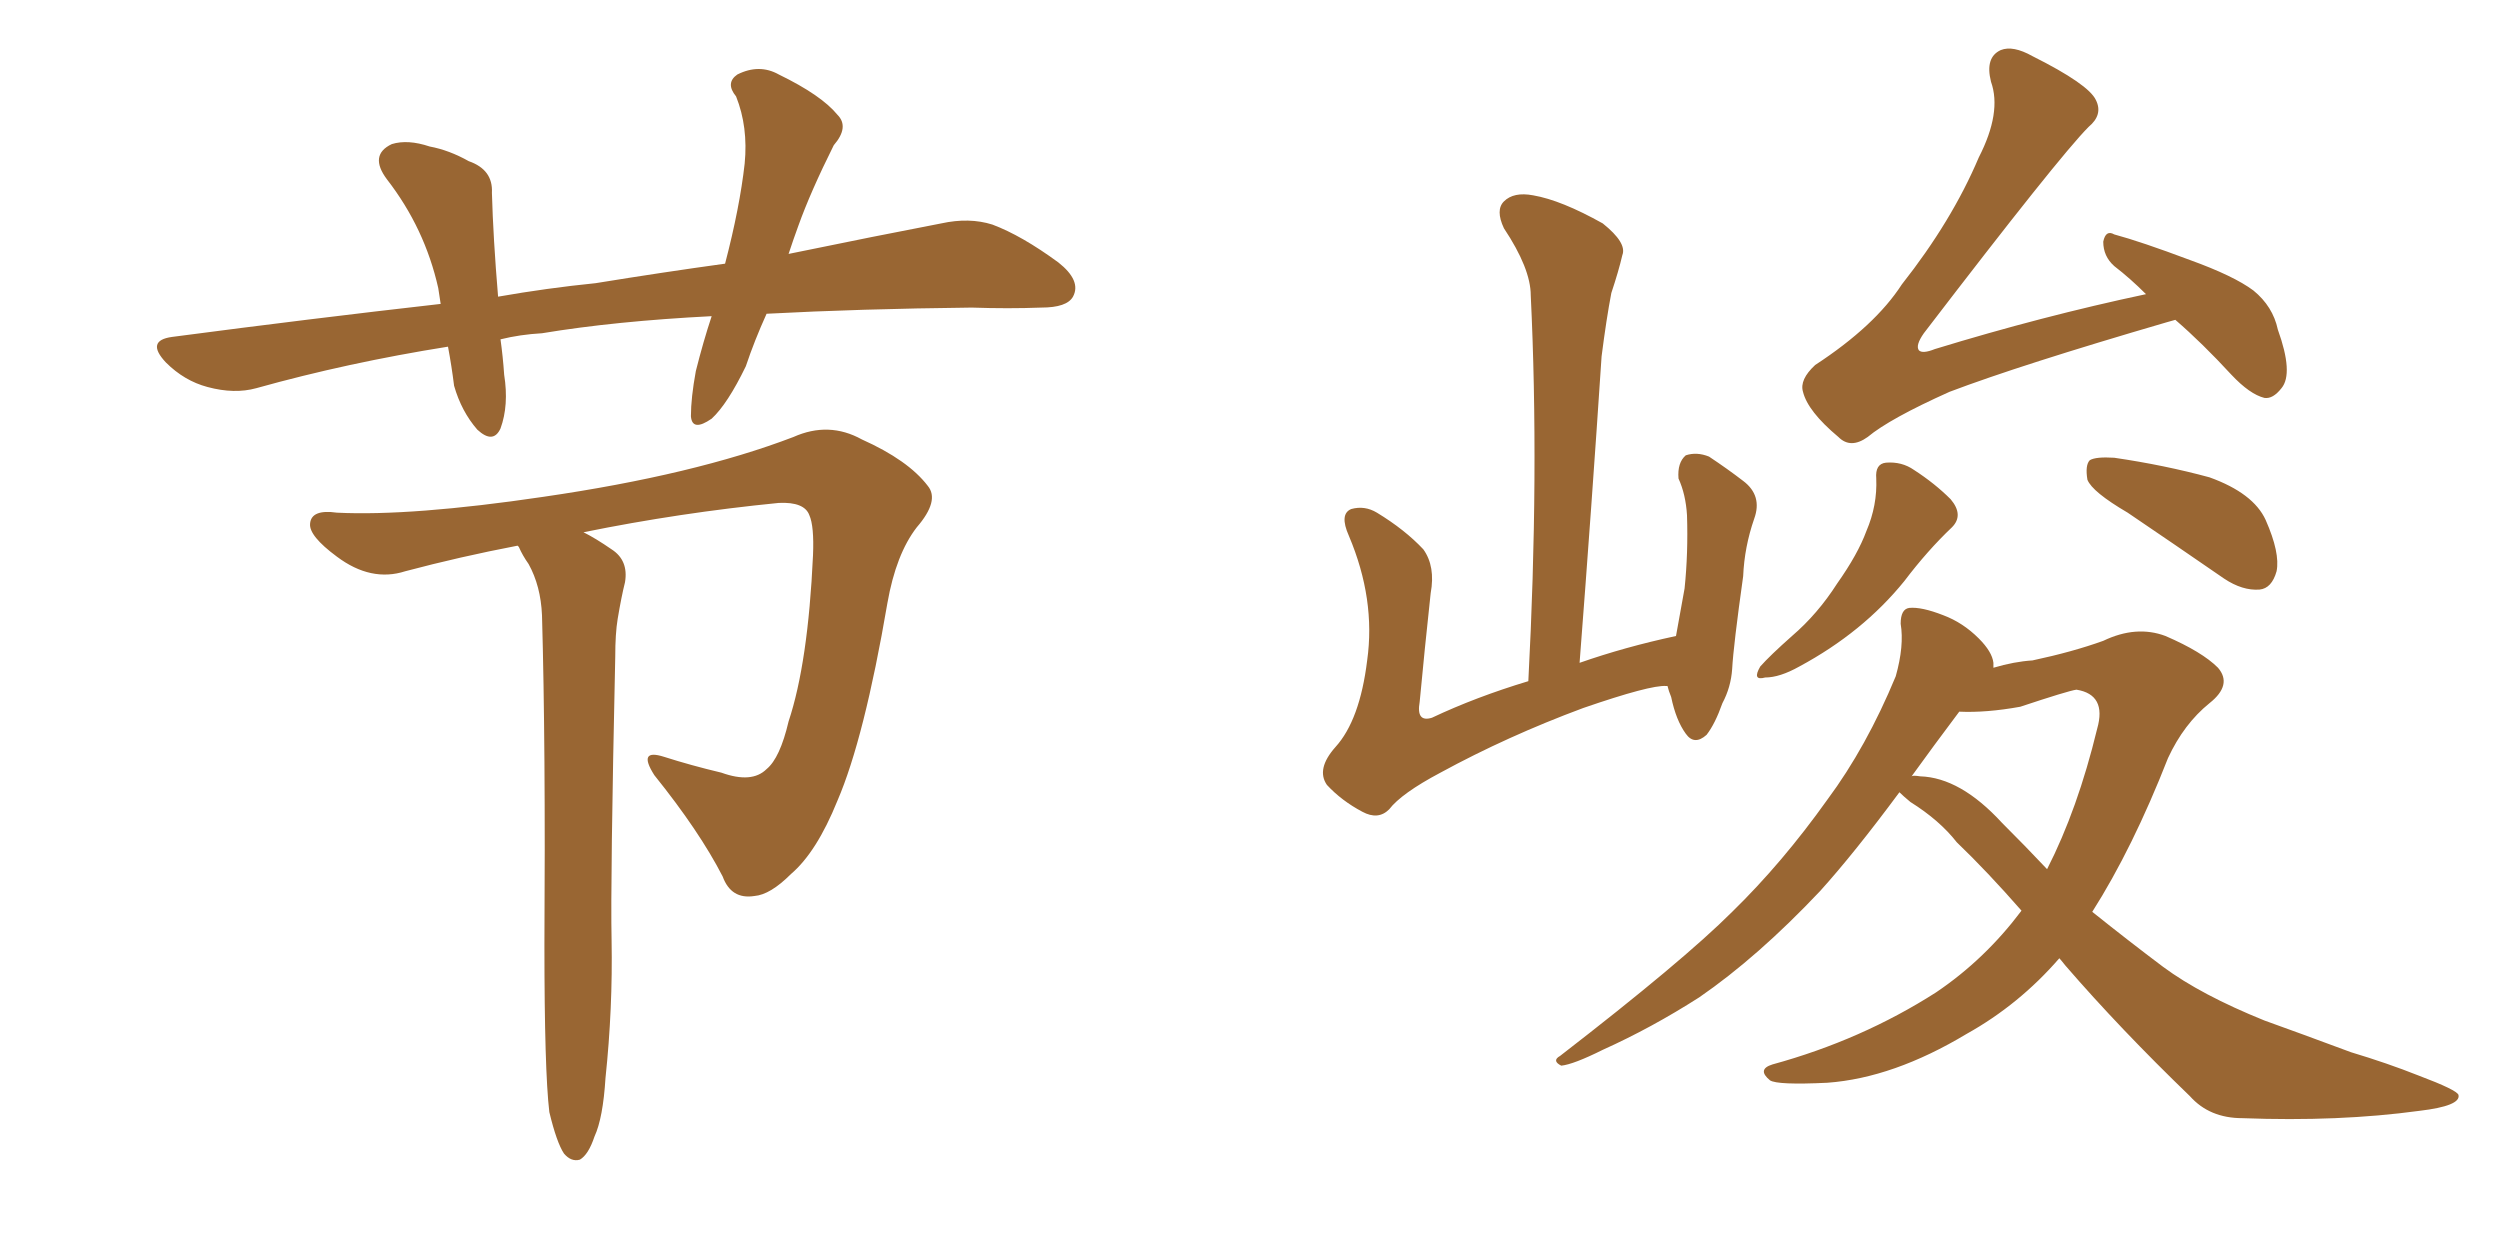<svg xmlns="http://www.w3.org/2000/svg" xmlns:xlink="http://www.w3.org/1999/xlink" width="300" height="150"><path fill="#996633" padding="10" d="M91.99 37.65L91.99 37.65Q90.53 40.87 89.50 43.95L89.50 43.95Q87.30 48.49 85.40 50.24L85.40 50.24Q83.06 51.86 82.91 49.95L82.91 49.95Q82.91 47.75 83.50 44.53L83.50 44.53Q84.38 41.02 85.40 37.94L85.40 37.94Q73.83 38.53 65.04 39.99L65.04 39.99Q62.40 40.14 60.06 40.72L60.06 40.72Q60.35 42.77 60.50 44.97L60.50 44.97Q61.08 48.63 60.06 51.42L60.06 51.42Q59.18 53.32 57.28 51.56L57.28 51.56Q55.37 49.37 54.49 46.29L54.49 46.29Q54.20 43.95 53.76 41.60L53.76 41.60Q41.75 43.51 30.76 46.58L30.76 46.58Q28.13 47.31 24.90 46.44L24.90 46.44Q22.12 45.70 19.92 43.51L19.92 43.51Q17.43 40.87 20.65 40.43L20.65 40.43Q37.35 38.23 52.88 36.47L52.88 36.47Q52.73 35.45 52.59 34.57L52.59 34.57Q50.98 27.39 46.44 21.53L46.44 21.53Q44.24 18.60 47.02 17.29L47.02 17.29Q48.93 16.70 51.56 17.58L51.56 17.58Q53.91 18.02 56.25 19.34L56.25 19.34Q59.18 20.36 59.03 23.14L59.03 23.14Q59.18 28.56 59.77 35.60L59.77 35.60Q65.63 34.57 71.48 33.98L71.48 33.98Q79.54 32.67 87.01 31.64L87.01 31.64Q88.77 24.90 89.36 19.63L89.36 19.63Q89.79 15.23 88.33 11.57L88.33 11.57Q87.01 9.96 88.48 8.94L88.48 8.94Q91.11 7.62 93.46 8.94L93.46 8.94Q98.58 11.43 100.49 13.77L100.49 13.77Q101.95 15.23 100.05 17.43L100.05 17.43Q97.27 23.00 95.80 27.10L95.80 27.10Q95.21 28.71 94.63 30.47L94.63 30.47Q105.32 28.27 112.94 26.81L112.94 26.81Q116.31 26.07 119.09 26.95L119.09 26.95Q122.61 28.27 127.00 31.49L127.00 31.49Q129.79 33.69 128.76 35.60L128.76 35.60Q128.03 36.91 124.95 36.91L124.95 36.91Q121.00 37.06 116.60 36.91L116.60 36.91Q103.13 37.06 91.99 37.65ZM65.92 133.45L65.92 133.45L65.92 133.45Q65.33 128.47 65.33 113.38L65.33 113.38Q65.48 89.36 65.04 73.83L65.04 73.83Q64.89 70.31 63.43 67.68L63.43 67.68Q62.70 66.65 62.26 65.63L62.26 65.63Q62.11 65.48 62.11 65.48L62.11 65.48Q55.22 66.80 48.63 68.55L48.63 68.55Q44.53 69.87 40.43 66.80L40.43 66.80Q37.06 64.31 37.21 62.84L37.21 62.84Q37.35 61.08 40.43 61.52L40.43 61.52Q49.37 61.96 65.19 59.62L65.19 59.62Q83.35 56.98 95.21 52.44L95.21 52.44Q99.46 50.54 103.42 52.73L103.42 52.73Q108.98 55.22 111.33 58.30L111.33 58.30Q112.79 60.06 110.01 63.28L110.01 63.28Q107.52 66.50 106.49 72.36L106.49 72.36Q103.71 88.62 100.49 96.09L100.49 96.09Q98.00 102.25 94.92 104.88L94.92 104.88Q92.43 107.37 90.53 107.52L90.53 107.52Q87.74 107.96 86.72 105.18L86.72 105.18Q83.94 99.76 78.52 93.02L78.52 93.02Q76.46 89.79 79.69 90.82L79.69 90.82Q82.91 91.85 86.57 92.72L86.57 92.72Q90.23 94.04 91.99 92.29L91.99 92.29Q93.60 90.97 94.63 86.57L94.63 86.57Q96.97 79.54 97.56 66.65L97.56 66.65Q97.71 63.13 97.12 61.82L97.12 61.82Q96.53 60.21 93.46 60.35L93.46 60.35Q81.59 61.52 70.02 63.87L70.02 63.87Q71.48 64.60 73.39 65.92L73.39 65.92Q75.44 67.24 75 69.87L75 69.87Q74.56 71.63 74.12 74.27L74.12 74.27Q73.83 76.03 73.83 78.81L73.83 78.81Q73.24 105.76 73.39 112.79L73.39 112.79Q73.54 121.00 72.66 129.35L72.66 129.35Q72.36 134.18 71.34 136.38L71.34 136.38Q70.61 138.57 69.58 139.16L69.58 139.16Q68.55 139.45 67.68 138.43L67.68 138.43Q66.80 137.11 65.92 133.45ZM200.10 82.32L200.10 82.32Q199.95 82.32 199.95 82.32L199.95 82.32Q198.05 82.18 189.99 84.96L189.99 84.96Q180.91 88.33 172.85 92.72L172.85 92.72Q168.16 95.21 166.70 97.12L166.70 97.12Q165.38 98.44 163.48 97.41L163.48 97.41Q160.99 96.09 159.23 94.19L159.23 94.19Q157.91 92.29 160.25 89.65L160.25 89.65Q163.18 86.43 164.06 79.25L164.06 79.25Q165.09 71.92 161.87 64.31L161.87 64.31Q160.69 61.67 162.16 61.08L162.16 61.08Q163.77 60.64 165.23 61.52L165.23 61.52Q168.60 63.57 170.80 65.92L170.80 65.92Q172.27 67.97 171.68 71.19L171.68 71.19Q170.95 77.93 170.36 84.23L170.36 84.23Q169.92 86.72 171.83 86.13L171.83 86.13Q177.10 83.64 183.40 81.74L183.40 81.74Q184.72 56.69 183.69 35.45L183.69 35.45Q183.69 32.23 180.47 27.39L180.47 27.39Q179.44 25.20 180.47 24.17L180.47 24.17Q181.64 23.00 183.98 23.44L183.98 23.44Q187.35 24.02 192.33 26.81L192.33 26.81Q195.26 29.15 194.68 30.62L194.68 30.62Q194.24 32.52 193.36 35.16L193.36 35.16Q192.77 38.23 192.19 42.77L192.19 42.77Q191.02 60.50 189.55 79.54L189.55 79.54Q194.97 77.64 201.12 76.32L201.12 76.32Q201.71 72.95 202.15 70.61L202.15 70.61Q202.59 66.36 202.44 61.82L202.44 61.82Q202.29 59.33 201.42 57.42L201.42 57.42Q201.27 55.52 202.29 54.64L202.29 54.64Q203.61 54.20 205.08 54.79L205.08 54.79Q207.28 56.25 209.18 57.71L209.18 57.71Q211.52 59.47 210.50 62.26L210.50 62.26Q209.33 65.63 209.18 69.14L209.18 69.14Q208.01 77.49 207.86 80.27L207.86 80.27Q207.71 82.47 206.69 84.38L206.69 84.38Q205.81 86.87 204.79 88.18L204.79 88.18Q203.32 89.50 202.29 88.04L202.29 88.04Q201.12 86.43 200.54 83.64L200.54 83.64Q200.24 82.91 200.10 82.32ZM261.04 38.38L261.04 38.38Q260.45 38.53 260.01 38.67L260.01 38.67Q242.43 43.80 233.94 47.02L233.94 47.02Q226.76 50.24 224.12 52.44L224.12 52.44Q222.07 53.91 220.61 52.44L220.61 52.44Q216.94 49.37 216.36 47.02L216.36 47.02Q215.92 45.56 217.82 43.80L217.82 43.80Q225 39.11 228.22 34.13L228.22 34.13Q234.23 26.51 237.45 18.90L237.45 18.90Q240.23 13.48 238.92 9.81L238.92 9.81Q238.18 6.88 240.09 6.01L240.09 6.01Q241.55 5.42 243.90 6.74L243.90 6.74Q250.63 10.11 251.51 12.01L251.51 12.01Q252.39 13.77 250.63 15.23L250.63 15.23Q247.12 18.75 230.86 39.99L230.86 39.99Q229.83 41.46 230.27 42.04L230.27 42.04Q230.71 42.48 232.18 41.89L232.18 41.89Q245.07 37.94 257.52 35.30L257.52 35.30Q255.62 33.40 253.71 31.93L253.71 31.93Q252.39 30.76 252.39 29.00L252.39 29.00Q252.69 27.54 253.71 28.13L253.71 28.13Q256.93 29.00 262.79 31.20L262.79 31.20Q268.07 33.11 270.41 34.86L270.41 34.86Q272.75 36.77 273.34 39.55L273.34 39.55Q275.24 44.82 273.78 46.58L273.78 46.58Q272.75 47.90 271.73 47.75L271.73 47.75Q269.97 47.31 267.77 44.97L267.77 44.97Q264.26 41.16 261.04 38.38ZM225.15 57.42L225.15 57.42Q225 55.66 226.32 55.52L226.32 55.52Q228.22 55.37 229.69 56.40L229.69 56.40Q232.18 58.01 234.08 59.91L234.08 59.91Q235.69 61.82 234.23 63.28L234.23 63.28Q231.30 66.06 228.52 69.73L228.52 69.73Q223.54 75.88 215.92 79.98L215.92 79.98Q213.57 81.30 211.82 81.30L211.82 81.30Q210.21 81.74 211.23 79.98L211.23 79.98Q212.40 78.66 215.04 76.32L215.04 76.32Q218.12 73.68 220.46 70.02L220.46 70.02Q222.95 66.50 223.97 63.72L223.97 63.72Q225.29 60.64 225.15 57.42ZM255.32 61.52L255.32 61.52Q251.07 59.03 250.49 57.57L250.49 57.57Q250.20 55.81 250.78 55.22L250.78 55.22Q251.51 54.79 253.71 54.93L253.71 54.93Q259.72 55.81 265.14 57.28L265.14 57.28Q270.41 59.18 271.88 62.40L271.88 62.40Q273.63 66.36 273.19 68.55L273.19 68.55Q272.61 70.61 271.14 70.75L271.14 70.75Q269.09 70.90 266.89 69.43L266.89 69.43Q260.74 65.19 255.32 61.52ZM247.12 114.99L247.12 114.99Q242.29 120.56 235.99 124.07L235.99 124.07Q227.20 129.35 219.29 129.93L219.29 129.93Q213.28 130.22 212.40 129.64L212.40 129.64Q210.79 128.32 212.70 127.73L212.70 127.73Q223.39 124.80 232.32 119.09L232.32 119.09Q238.18 115.14 242.58 109.28L242.58 109.28Q238.48 104.59 234.81 101.07L234.81 101.07Q232.76 98.44 229.25 96.24L229.25 96.24Q228.37 95.51 227.93 95.07L227.93 95.07Q222.51 102.39 218.41 106.93L218.41 106.93Q210.94 114.84 203.91 119.68L203.91 119.68Q198.19 123.34 192.33 125.98L192.33 125.98Q188.82 127.73 187.35 127.88L187.35 127.88Q186.18 127.29 187.21 126.71L187.21 126.71Q202.00 115.28 207.86 109.42L207.86 109.42Q213.87 103.56 219.29 95.95L219.29 95.95Q223.97 89.65 227.49 81.15L227.49 81.15Q228.52 77.49 228.08 74.85L228.08 74.85Q228.08 73.10 229.10 72.95L229.10 72.95Q230.57 72.80 233.20 73.83L233.20 73.83Q235.55 74.71 237.45 76.61L237.45 76.61Q239.06 78.22 239.21 79.54L239.21 79.54Q239.21 79.98 239.21 80.13L239.21 80.13Q241.70 79.39 243.90 79.25L243.90 79.25Q248.73 78.22 252.39 76.90L252.39 76.90Q256.35 75 259.86 76.32L259.86 76.32Q264.26 78.22 266.16 80.13L266.16 80.13Q267.92 82.18 265.14 84.38L265.14 84.38Q262.06 86.87 260.16 90.97L260.16 90.97Q255.91 101.81 251.07 109.42L251.07 109.42Q255.47 112.94 259.57 116.02L259.57 116.02Q264.11 119.38 271.73 122.46L271.73 122.46Q275.83 123.93 282.13 126.27L282.13 126.27Q286.52 127.59 290.19 129.05L290.19 129.05Q294.87 130.81 295.02 131.40L295.02 131.40Q295.31 132.71 290.33 133.30L290.33 133.30Q280.66 134.62 269.09 134.18L269.09 134.18Q265.14 134.18 262.79 131.54L262.79 131.54Q254.44 123.49 247.85 115.87L247.85 115.87Q247.27 115.14 247.12 114.99ZM240.23 98.73L240.23 98.73L240.23 98.73Q243.02 101.51 245.65 104.30L245.65 104.30Q249.32 97.12 251.66 87.45L251.66 87.45Q252.83 83.35 249.17 82.76L249.17 82.76Q248.14 82.91 242.43 84.81L242.43 84.81Q238.33 85.55 235.11 85.40L235.11 85.40Q232.03 89.50 229.39 93.16L229.39 93.16Q229.54 93.02 230.42 93.16L230.42 93.16Q235.25 93.31 240.23 98.73Z"/></svg>